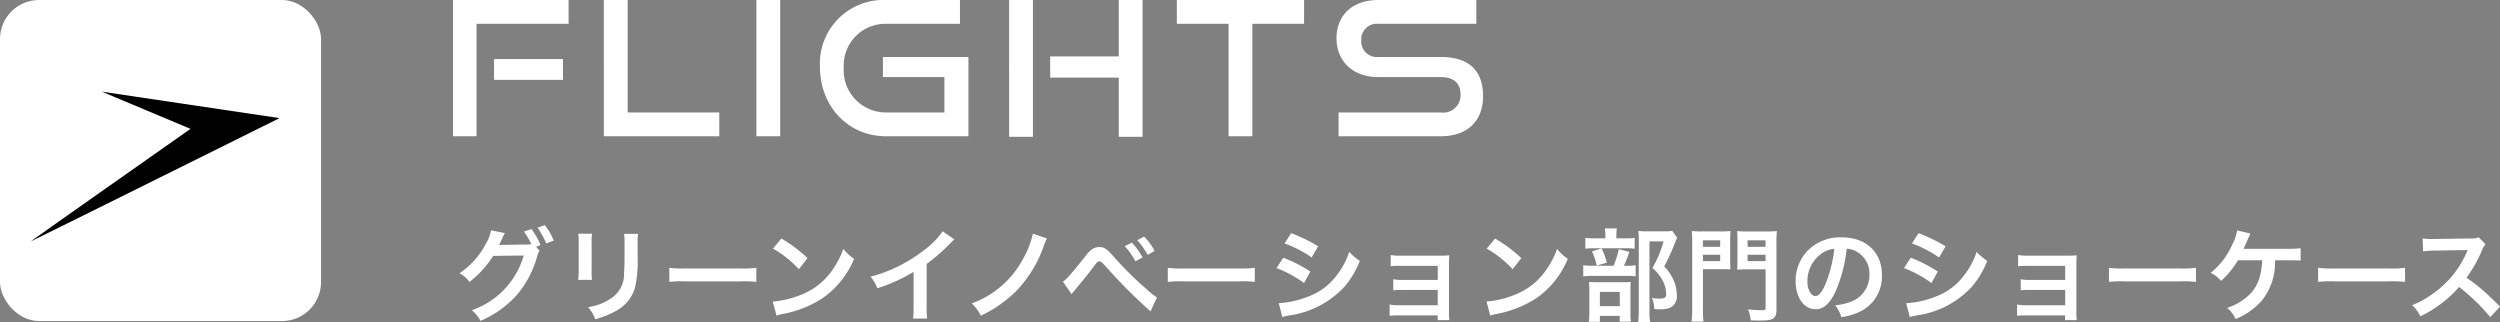 <svg xmlns="http://www.w3.org/2000/svg" width="320.119" height="41.282" viewBox="0 0 320.119 41.282">
  <rect x="0" y="0" width="320.119" height="41.282" fill="#808080" stroke="none"/>
  <g id="グループ_27757" data-name="グループ 27757" transform="translate(3934 -10436.158)">
    <path id="パス_41794" data-name="パス 41794" d="M214.032,0V-14.4h11.784v-3.048H211.008V0ZM225.1-7.224V-9.888h-8.832v2.664ZM245.112,0V-3.048H233.376v-14.4h-3.048V0Zm7.8,0V-17.448h-3.048V0Zm24.1,0V-10.152H266.064v2.568h7.872v4.536h-7.464a5.4,5.4,0,0,1-5.424-5.712,5.342,5.342,0,0,1,5.424-5.64h9.456v-3.048h-9.456A8.146,8.146,0,0,0,258-8.9c0,5.064,3.6,8.9,8.472,8.9Zm22.3.072v-17.52h-3.048v7.224h-8.784v2.712h8.784V.072Zm-14.04,0v-17.52h-3.048V.072ZM313.368,0V-14.4h6.624v-3.048H303.7V-14.4h6.624V0Zm24.12,0c3.648,0,5.424-2.184,5.424-5.112,0-3.384-1.9-5.04-5.424-5.04H329.5a1.987,1.987,0,0,1-2.184-2.112A2,2,0,0,1,329.52-14.4h12.528v-3.048H329.52c-3.48,0-5.376,2.088-5.376,4.9,0,2.88,2.04,4.968,5.328,4.968h8.016c1.632,0,2.544.768,2.544,2.256a2.235,2.235,0,0,1-2.544,2.28h-13.08V0Z" transform="translate(-4087.008 10453.606)" fill="#fff"/>
    <g id="グループ_27748" data-name="グループ 27748" transform="translate(-3934 10436.158)">
      <rect id="長方形_8733" data-name="長方形 8733" width="41.11" height="41.11" rx="5" fill="#fff"/>
      <path id="パス_29713" data-name="パス 29713" d="M55.524,30.257S23.858,45.986,23.658,46.05c-.014-.033,20.464-14.416,20.464-14.416L32.773,26.871Z" transform="translate(-19.73 -15.133)"/>
    </g>
    <path id="パス_41795" data-name="パス 41795" d="M10.647-8.58l.559-.208a8.261,8.261,0,0,0-1.157-2.054l-.962.325a8.061,8.061,0,0,1,.949,1.625,6.284,6.284,0,0,1-.676.026l-2.847.039c-.26,0-.468.013-.624.026L5.993-9c.026-.052.026-.065.091-.182.13-.26.247-.52.351-.754a1.552,1.552,0,0,1,.221-.39l-1.781-.364a4.989,4.989,0,0,1-.663,1.729A10.242,10.242,0,0,1,.845-5.187,3.454,3.454,0,0,1,2.106-4.069,12.918,12.918,0,0,0,5.148-7.41l3.913-.052A10.461,10.461,0,0,1,2.418-.455,4.3,4.3,0,0,1,3.523.91,13.123,13.123,0,0,0,8.151-2.379a12.819,12.819,0,0,0,2.613-4.914,2.622,2.622,0,0,1,.325-.78ZM12.9-9.373a7.586,7.586,0,0,0-1.144-1.976l-.936.325a9.312,9.312,0,0,1,1.118,2.015Zm3.146-.884a8.208,8.208,0,0,1,.052,1.17v3.575a9.375,9.375,0,0,1-.065,1.17H17.81a6.275,6.275,0,0,1-.052-1.144V-9.074a6.607,6.607,0,0,1,.052-1.17Zm5.863.026A6.845,6.845,0,0,1,21.97-9v1.625c0,1.04-.013,1.612-.065,2.171a3.676,3.676,0,0,1-1.794,3.315A7.012,7.012,0,0,1,17.3-.845,4.441,4.441,0,0,1,18.213.7a11,11,0,0,0,2.535-1,4.979,4.979,0,0,0,2.561-3.029,15.355,15.355,0,0,0,.338-3.939V-9.022a6.166,6.166,0,0,1,.065-1.209Zm5.8,6.149a14.271,14.271,0,0,1,2.119-.065h6.9a14.271,14.271,0,0,1,2.119.065V-5.889a12.767,12.767,0,0,1-2.106.091H29.809A12.767,12.767,0,0,1,27.7-5.889ZM40.976-8.346a13.649,13.649,0,0,1,3.315,2.639l1.118-1.417a18.412,18.412,0,0,0-3.354-2.509Zm.455,8.58a4.6,4.6,0,0,1,.858-.221,14.042,14.042,0,0,0,4.953-1.95,11.409,11.409,0,0,0,4.121-5.1,5.606,5.606,0,0,1-1.378-1.274,10.855,10.855,0,0,1-1.326,2.6A8.686,8.686,0,0,1,44.8-2.522a12.387,12.387,0,0,1-3.848.962Zm21.281-10.79a10.4,10.4,0,0,1-2.418,2.431,18.986,18.986,0,0,1-6.825,3.38,4.89,4.89,0,0,1,.871,1.482,21.063,21.063,0,0,0,4.641-2.106V-.793A7.312,7.312,0,0,1,58.9.611h1.82a9.834,9.834,0,0,1-.065-1.443V-6.383a22.988,22.988,0,0,0,3.068-2.678,5.355,5.355,0,0,1,.481-.455Zm11.544.3a11.446,11.446,0,0,1-1.3,3.3A12.077,12.077,0,0,1,66.43-1.326,5.409,5.409,0,0,1,67.587.247a16.219,16.219,0,0,0,4.5-3.12A15.941,15.941,0,0,0,75.6-8.528a7.115,7.115,0,0,1,.455-1.118Zm4.953,7.735c.182-.221.234-.286.442-.533.7-.832,1.794-2.184,2.327-2.9s.585-.754.793-.754.221,0,1.053.91a66.244,66.244,0,0,0,5.5,5.486l.819-1.781a7.814,7.814,0,0,1-1.235-.975,44.672,44.672,0,0,1-4.212-4.147c-.988-1.118-1.287-1.326-1.937-1.326a1.653,1.653,0,0,0-.884.247A4.4,4.4,0,0,0,80.9-7.267C79.157-5.083,78.481-4.316,78.1-4.121Zm6.812-6.136a8.774,8.774,0,0,1,1.365,1.937L88.3-7.2a8.425,8.425,0,0,0-1.365-1.911Zm3.822.611A7.2,7.2,0,0,0,88.491-9.88l-.871.455A9.578,9.578,0,0,1,88.946-7.54Zm1.69,3.965a14.271,14.271,0,0,1,2.119-.065h6.9a14.271,14.271,0,0,1,2.119.065V-5.889a12.766,12.766,0,0,1-2.106.091H93.639a12.767,12.767,0,0,1-2.106-.091Zm14.95-4.927a15.263,15.263,0,0,1,3.471,1.794l.832-1.43a20.847,20.847,0,0,0-3.458-1.677ZM105.456-5.85a15.2,15.2,0,0,1,3.523,1.911l.806-1.469a18.378,18.378,0,0,0-3.458-1.768ZM106.2.416a8.4,8.4,0,0,1,.91-.208,11.816,11.816,0,0,0,7.059-3.692,11.348,11.348,0,0,0,1.95-3.289,6.712,6.712,0,0,1-1.352-1.157,9.618,9.618,0,0,1-1.508,2.873A7.947,7.947,0,0,1,109.5-2.2a11.9,11.9,0,0,1-3.757.845Zm19.89-.208V.819h1.5a6.5,6.5,0,0,1-.052-.988V-6.123c0-.572.013-.9.039-1.365a11.358,11.358,0,0,1-1.209.052h-5.122a5.929,5.929,0,0,1-1.17-.091v1.443a8.446,8.446,0,0,1,1.17-.052H126.1v1.807h-4.524a5.843,5.843,0,0,1-1.17-.091V-3a8.208,8.208,0,0,1,1.17-.052H126.1v1.963h-4.992a5.929,5.929,0,0,1-1.17-.091V.26a8.208,8.208,0,0,1,1.17-.052Zm6.279-8.554a13.649,13.649,0,0,1,3.315,2.639L136.8-7.124a18.411,18.411,0,0,0-3.354-2.509Zm.455,8.58a4.6,4.6,0,0,1,.858-.221,14.042,14.042,0,0,0,4.953-1.95,11.409,11.409,0,0,0,4.121-5.1,5.606,5.606,0,0,1-1.378-1.274,10.855,10.855,0,0,1-1.326,2.6,8.685,8.685,0,0,1-3.861,3.185,12.387,12.387,0,0,1-3.848.962Zm16.146-9.893v-.364a5.831,5.831,0,0,1,.065-.91h-1.547a4.563,4.563,0,0,1,.078.91v.364h-1.326A7.028,7.028,0,0,1,145-9.724v1.4a5.866,5.866,0,0,1,1.066-.065h4.16a5.586,5.586,0,0,1,1.092.065v-1.4a6.8,6.8,0,0,1-1.183.065Zm.962,3.51a11.446,11.446,0,0,0,.689-1.781l-1.339-.338a10.6,10.6,0,0,1-.676,2.119h-2.561a8.3,8.3,0,0,1-1.313-.065v1.43a8.521,8.521,0,0,1,1.3-.065h4.355a6.062,6.062,0,0,1,1.053.065v-1.43a5.73,5.73,0,0,1-1.118.065Zm-4.082-1.833a7.856,7.856,0,0,1,.611,1.82l1.287-.39a8.818,8.818,0,0,0-.676-1.82ZM146.861.273H149.4v.741h1.43a6.528,6.528,0,0,1-.052-.975V-3.12a7.4,7.4,0,0,1,.039-.962,7.02,7.02,0,0,1-.949.039H146.51c-.481,0-.741-.013-1.04-.039.026.3.039.533.039,1.066V-.195a10.556,10.556,0,0,1-.052,1.222h1.4Zm0-3.068h2.548v1.82h-2.548Zm9.269-7.826a5,5,0,0,1-1.027.065h-2.249a8.864,8.864,0,0,1-1.066-.052,9.916,9.916,0,0,1,.052,1.092V-.377a12.3,12.3,0,0,1-.078,1.482H153.3a8.969,8.969,0,0,1-.091-1.521V-9.269h1.807a14.341,14.341,0,0,1-1.43,3.406,5.3,5.3,0,0,1,1.352,1.69A3.845,3.845,0,0,1,155.35-2.5c0,.416-.208.559-.858.559a5.81,5.81,0,0,1-.975-.078,3.062,3.062,0,0,1,.3,1.417,6.247,6.247,0,0,0,.65.026,3.474,3.474,0,0,0,1.326-.169,1.577,1.577,0,0,0,.923-1.625,4.873,4.873,0,0,0-.364-1.807A5.827,5.827,0,0,0,155.1-6.058a26.92,26.92,0,0,0,1.4-3.094,4.269,4.269,0,0,1,.26-.572Zm3.926,4.914h2.327c.455,0,.884.013,1.2.026a11.57,11.57,0,0,1-.039-1.157V-9.386c0-.507.013-.845.039-1.209a10.984,10.984,0,0,1-1.326.052h-2.3a11.55,11.55,0,0,1-1.326-.052,14.534,14.534,0,0,1,.052,1.469V-.611A12.56,12.56,0,0,1,158.6,1h1.534a11.4,11.4,0,0,1-.078-1.6Zm0-3.7h2.21v.832h-2.21Zm0,1.846h2.21v.819h-2.21Zm9.412-1.573a11.575,11.575,0,0,1,.065-1.456,12.067,12.067,0,0,1-1.352.052h-2.418a11.264,11.264,0,0,1-1.326-.052c.026.4.039.767.039,1.209v2.548c0,.559-.013.884-.039,1.183.273-.026.728-.039,1.2-.039h2.444V-.78c0,.273-.091.325-.494.325a14.031,14.031,0,0,1-1.755-.117,4.8,4.8,0,0,1,.351,1.417c.533.013.832.026,1.066.026,1.872,0,2.223-.234,2.223-1.482Zm-3.692-.273h2.3v.832h-2.3Zm0,1.846h2.3v.819h-2.3Zm12.688-.767a2.841,2.841,0,0,1,1.313.39,3.221,3.221,0,0,1,1.6,2.886,3.64,3.64,0,0,1-1.807,3.25,6.909,6.909,0,0,1-2.587.715,4.147,4.147,0,0,1,.793,1.521,8.5,8.5,0,0,0,2.041-.546,5.008,5.008,0,0,0,3.159-4.849c0-2.925-2.028-4.823-5.148-4.823a5.836,5.836,0,0,0-4.472,1.82,5.584,5.584,0,0,0-1.43,3.783c0,2.093,1.066,3.6,2.548,3.6,1.066,0,1.9-.767,2.639-2.444A18.807,18.807,0,0,0,178.464-8.333Zm-1.586.013A17.133,17.133,0,0,1,175.8-3.926c-.468,1.118-.91,1.664-1.339,1.664-.572,0-1.027-.845-1.027-1.911a4.352,4.352,0,0,1,1.768-3.51A3.309,3.309,0,0,1,176.878-8.32Zm9.945-.689a15.263,15.263,0,0,1,3.471,1.794l.832-1.43a20.847,20.847,0,0,0-3.458-1.677ZM185.8-5.85a15.2,15.2,0,0,1,3.523,1.911l.806-1.469a18.378,18.378,0,0,0-3.458-1.768Zm.741,6.266a8.4,8.4,0,0,1,.91-.208,11.816,11.816,0,0,0,7.059-3.692,11.348,11.348,0,0,0,1.95-3.289A6.712,6.712,0,0,1,195.1-7.93,9.618,9.618,0,0,1,193.6-5.057a7.947,7.947,0,0,1-3.757,2.86,11.9,11.9,0,0,1-3.757.845Zm19.89-.208V.819h1.495a6.5,6.5,0,0,1-.052-.988V-6.123c0-.572.013-.9.039-1.365a11.358,11.358,0,0,1-1.209.052h-5.122a5.929,5.929,0,0,1-1.17-.091v1.443a8.447,8.447,0,0,1,1.17-.052h4.862v1.807h-4.524a5.843,5.843,0,0,1-1.17-.091V-3a8.208,8.208,0,0,1,1.17-.052h4.524v1.963h-4.992a5.929,5.929,0,0,1-1.17-.091V.26a8.208,8.208,0,0,1,1.17-.052Zm5.616-4.29a14.271,14.271,0,0,1,2.119-.065h6.9a14.271,14.271,0,0,1,2.119.065V-5.889a12.767,12.767,0,0,1-2.106.091h-6.929a12.767,12.767,0,0,1-2.106-.091Zm22.893-2.769c.4.013.689.013.858.013a4.654,4.654,0,0,1,.793.039V-8.4a10.419,10.419,0,0,1-1.638.078c-5.3,0-5.3,0-5.681.013.156-.325.286-.611.39-.845.39-.91.39-.91.494-1.118l-1.69-.4a6.648,6.648,0,0,1-.65,1.859,9.652,9.652,0,0,1-2.743,3.575,4.055,4.055,0,0,1,1.326,1.027,10.724,10.724,0,0,0,2.158-2.639h3.12c-.13,2.21-.676,3.549-1.859,4.6a7.336,7.336,0,0,1-2.639,1.495,3.863,3.863,0,0,1,1.079,1.43,8.942,8.942,0,0,0,3.38-2.379,7.765,7.765,0,0,0,1.677-4.81c.013-.208.013-.208.026-.338Zm3.887,2.769a14.271,14.271,0,0,1,2.119-.065h6.9a14.271,14.271,0,0,1,2.119.065V-5.889a12.767,12.767,0,0,1-2.106.091h-6.929a12.767,12.767,0,0,1-2.106-.091Zm23.3,3.159c-1.573-1.521-1.573-1.521-1.9-1.807a20.149,20.149,0,0,0-2.4-1.885A17.217,17.217,0,0,0,259.844-8.2a2.5,2.5,0,0,1,.416-.7l-.858-.884a2.816,2.816,0,0,1-1.157.143l-4.576.065h-.312a5.689,5.689,0,0,1-1.144-.078l.052,1.664a10.245,10.245,0,0,1,1.417-.1c4.1-.065,4.1-.065,4.3-.078l-.143.338a12.53,12.53,0,0,1-4.368,5.291,10.733,10.733,0,0,1-2.6,1.43A5.215,5.215,0,0,1,251.927.325a15.449,15.449,0,0,0,4.953-3.757A24.991,24.991,0,0,1,260.871.429Z" transform="translate(-3876 10476.335)" fill="#fff"/>
  </g>
</svg>
